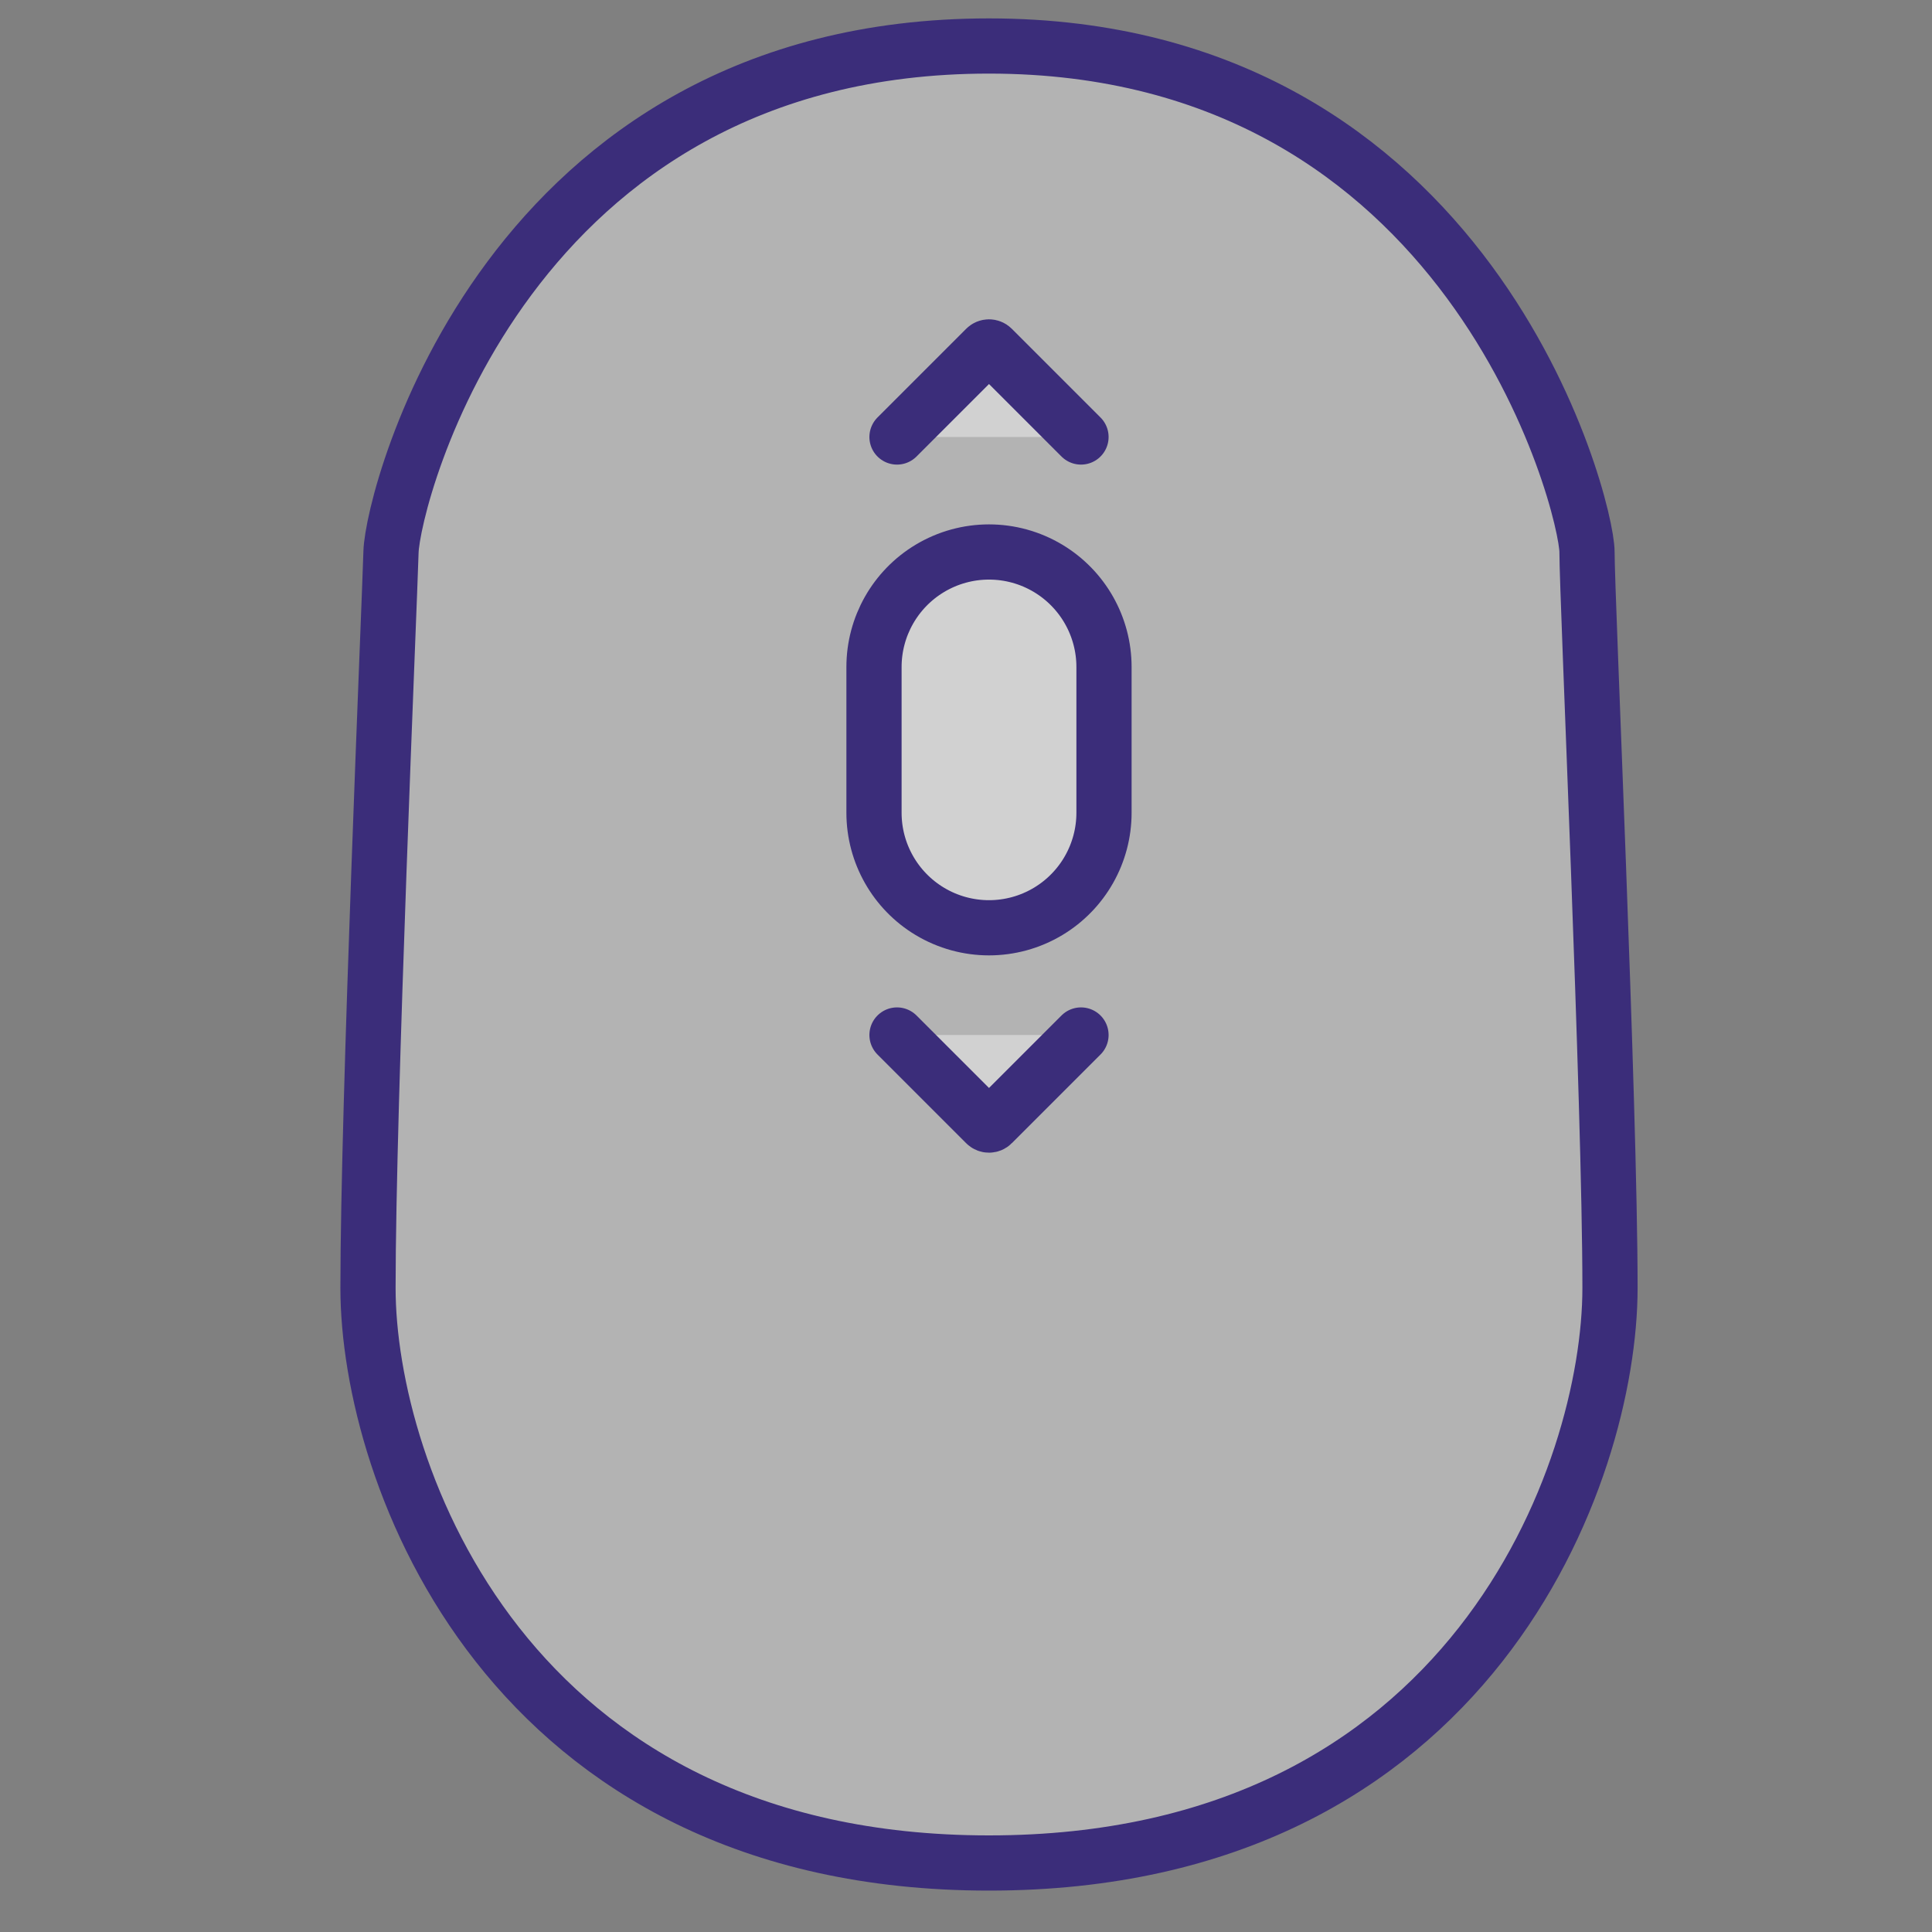 <svg width="42" height="42" viewBox="0 0 42 42" fill="none" xmlns="http://www.w3.org/2000/svg">
<rect x="0" y="0" width="42" height="42" fill="#808080" stroke="none"/>
<path d="M8.5 12C8.535 10.794 11 1 21.5 1C32 1 34.5 11 34.5 12C34.5 13 35 24 35 28C35 32 32 40.5 21.5 40.5C11 40.5 8 32 8 28C8 24 8.465 13.206 8.5 12Z" fill="white" fill-opacity="0.4"/>
<path d="M24 17.669V14.5C24 13.622 23.539 12.808 22.786 12.356C21.994 11.881 21.006 11.881 20.214 12.356C19.461 12.808 19 13.622 19 14.5V17.669C19 18.547 19.461 19.361 20.214 19.813C21.006 20.288 21.994 20.288 22.786 19.813C23.539 19.361 24 18.547 24 17.669Z" fill="white" fill-opacity="0.4"/>
<path d="M19.5 9.5L21.429 7.571C21.468 7.532 21.532 7.532 21.571 7.571L23.5 9.5" fill="white" fill-opacity="0.4"/>
<path d="M19.5 22.5L21.429 24.429C21.468 24.468 21.532 24.468 21.571 24.429L23.5 22.5" fill="white" fill-opacity="0.4"/>
<path d="M19.5 9.5L21.429 7.571C21.468 7.532 21.532 7.532 21.571 7.571L23.5 9.5M19.5 22.5L21.429 24.429C21.468 24.468 21.532 24.468 21.571 24.429L23.5 22.5M8.5 12C8.535 10.794 11 1 21.5 1C32 1 34.5 11 34.5 12C34.5 13 35 24 35 28C35 32 32 40.5 21.5 40.5C11 40.5 8 32 8 28C8 24 8.465 13.206 8.5 12ZM24 17.669V14.5C24 13.622 23.539 12.808 22.786 12.356C21.994 11.881 21.006 11.881 20.214 12.356C19.461 12.808 19 13.622 19 14.5V17.669C19 18.547 19.461 19.361 20.214 19.813C21.006 20.288 21.994 20.288 22.786 19.813C23.539 19.361 24 18.547 24 17.669Z" stroke="#3B2D7A" stroke-width="1.2" stroke-linecap="round"/>
</svg>

